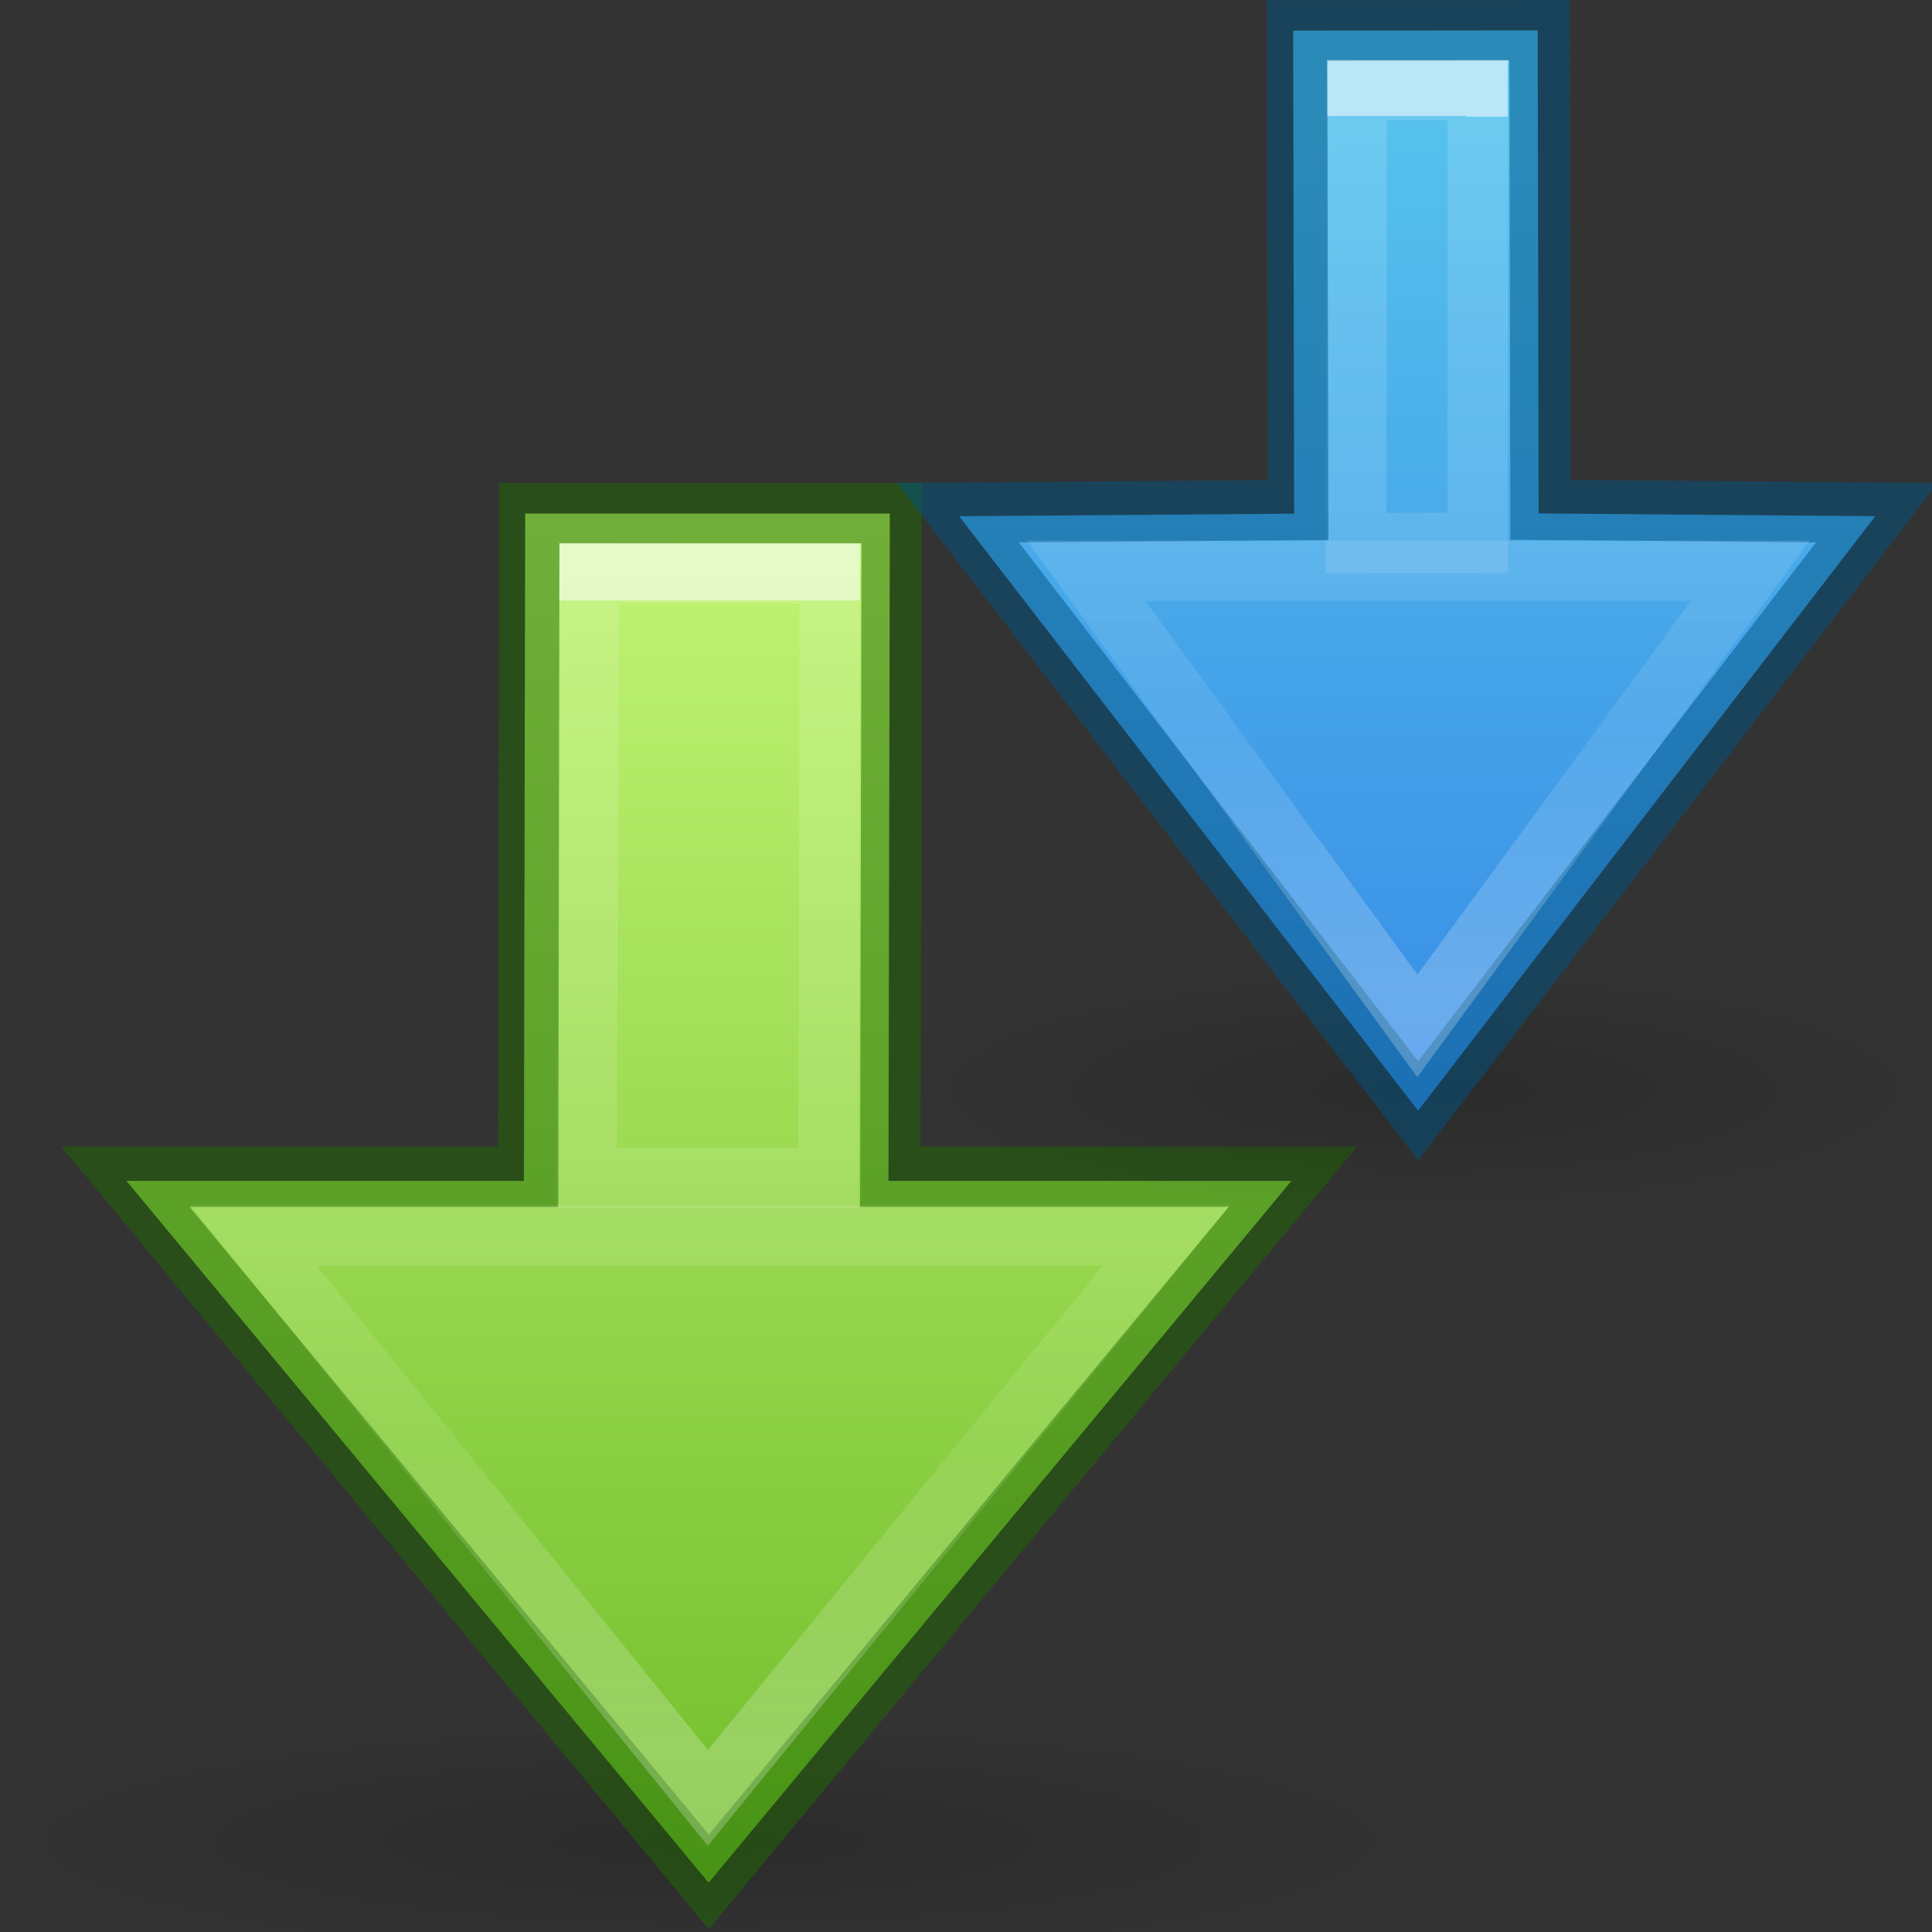 <svg height="32" width="32" xmlns="http://www.w3.org/2000/svg" xmlns:xlink="http://www.w3.org/1999/xlink"><rect width="100%" height="100%" fill="#333333" stroke="none"/><radialGradient id="a" cx="11.25" cy="19.031" gradientTransform="matrix(-1.037 0 0 .248 23.115 3.778)" gradientUnits="userSpaceOnUse" r="8.063" xlink:href="#i"/><linearGradient id="b" gradientTransform="matrix(0 .667 -.667 0 31.233 -.448)" gradientUnits="userSpaceOnUse" x1="23.953" x2="23.953" y1="6.277" y2="32.527"><stop offset="0" stop-color="#55c1ec"/><stop offset="1" stop-color="#3689e6"/></linearGradient><linearGradient id="c" gradientTransform="matrix(.67 0 0 .667 -2.797 -1.776)" gradientUnits="userSpaceOnUse" x1="44.656" x2="23.007" xlink:href="#j" y1="25.311" y2="25.371"/><linearGradient id="d" gradientTransform="matrix(.67 0 0 .667 -2.797 -1.776)" gradientUnits="userSpaceOnUse" x1="45.403" x2="23.007" xlink:href="#k" y1="26.811" y2="26.811"/><radialGradient id="e" cx="11.25" cy="19.031" gradientTransform="matrix(-1.457 0 0 .248 27.913 -2.222)" gradientUnits="userSpaceOnUse" r="8.063" xlink:href="#i"/><linearGradient id="f" gradientTransform="matrix(0 1 1 0 2 -16)" gradientUnits="userSpaceOnUse" x1="22.567" x2="22.567" y1="-1.316" y2="43.683"><stop offset="0" stop-color="#d1ff82"/><stop offset="1" stop-color="#68b723"/></linearGradient><linearGradient id="g" gradientTransform="matrix(-1.005 0 0 1 53.044 -17.992)" gradientUnits="userSpaceOnUse" x1="43.16" x2="17.096" xlink:href="#j" y1="26.059" y2="26.036"/><linearGradient id="h" gradientTransform="matrix(-1.005 0 0 1 53.044 -17.992)" gradientUnits="userSpaceOnUse" x1="40.921" x2="14.792" xlink:href="#k" y1="26.325" y2="26.336"/><radialGradient id="i" cx="11.25" cy="19.031" gradientTransform="matrix(-1.457 0 0 .248 27.913 19.778)" gradientUnits="userSpaceOnUse" r="8.063"><stop offset="0"/><stop offset="1" stop-opacity="0"/></radialGradient><linearGradient id="j" gradientTransform="matrix(-1.005 0 0 1 53.044 -17.992)" gradientUnits="userSpaceOnUse" x1="24.431" x2="43.094" y1="27.494" y2="27.494"><stop offset="0" stop-color="#fff"/><stop offset="0" stop-color="#fff" stop-opacity=".235"/><stop offset="1" stop-color="#fff" stop-opacity=".157"/><stop offset="1" stop-color="#fff" stop-opacity=".392"/></linearGradient><linearGradient id="k" gradientTransform="matrix(-1.005 0 0 1 53.044 -17.992)" gradientUnits="userSpaceOnUse" x1="16.219" x2="42.348" y1="26.119" y2="26.071"><stop offset="0" stop-color="#fff"/><stop offset=".286" stop-color="#fff" stop-opacity=".235"/><stop offset=".714" stop-color="#fff" stop-opacity=".157"/><stop offset="1" stop-color="#fff" stop-opacity=".392"/></linearGradient><g transform="matrix(-1 0 0 -1 23.269 32.998)"><path d="m-.225 2.498c0 2.667 23.494 2.667 23.494 0 0-2.667-23.494-2.667-23.494 0z" fill="url(#e)" opacity=".163" stroke-width=".611"/><g transform="matrix(0 1 1 0 -3.999 -3.012)"><path d="m24.077-6.427 17.428 14.472-17.428 14.457v-9.87l-16.572-.032v-9.055l16.572.034z" fill="url(#f)" transform="matrix(-.667 0 0 .667 32.51 10.165)"/><g fill="none"><path d="m8.988 5.035-.006 5.98 15.02.06v-6.005z" opacity=".6" stroke="url(#g)" stroke-width="1.5" transform="matrix(-.667 0 0 .667 32.51 10.165)"/><path d="m27.51 12.498-10.992.023v-6.666l-11.678 9.673 11.678 9.66v-6.668l10.992-.02z" opacity=".5" stroke="#206b00" stroke-width="1"/><path d="m25.433-3.322v22.668l13.965-11.282z" opacity=".6" stroke="url(#h)" stroke-width="1.5" transform="matrix(-.667 0 0 .667 32.51 10.165)"/></g></g></g><g transform="matrix(-1 0 0 -1 35.03 26.548)"><path d="m3.097 8.498c0 2.667 16.714 2.667 16.714 0s-16.714-2.667-16.714 0z" fill="url(#a)" opacity=".163" stroke-width=".515"/><g transform="matrix(0 1 1 0 -3.99 -2.5)"><path d="m20.498 7.96-9.847 7.572 9.847 7.602.042-5.549 8.001.016.004-4.05-8.001-.015z" fill="url(#b)" stroke-width=".667"/><g fill="none" stroke-width="1"><path d="m27.556 14.544v2l-7.504.017.004-2.017z" opacity=".6" stroke="url(#c)"/><path d="m28.548 13.52-7.945-.015-.046-5.571-9.906 7.597 9.906 7.624.042-5.637 7.945.018z" opacity=".5" stroke="#005485"/><path d="m19.594 10.03v11l-7.538-5.486z" opacity=".6" stroke="url(#d)"/></g></g></g></svg>